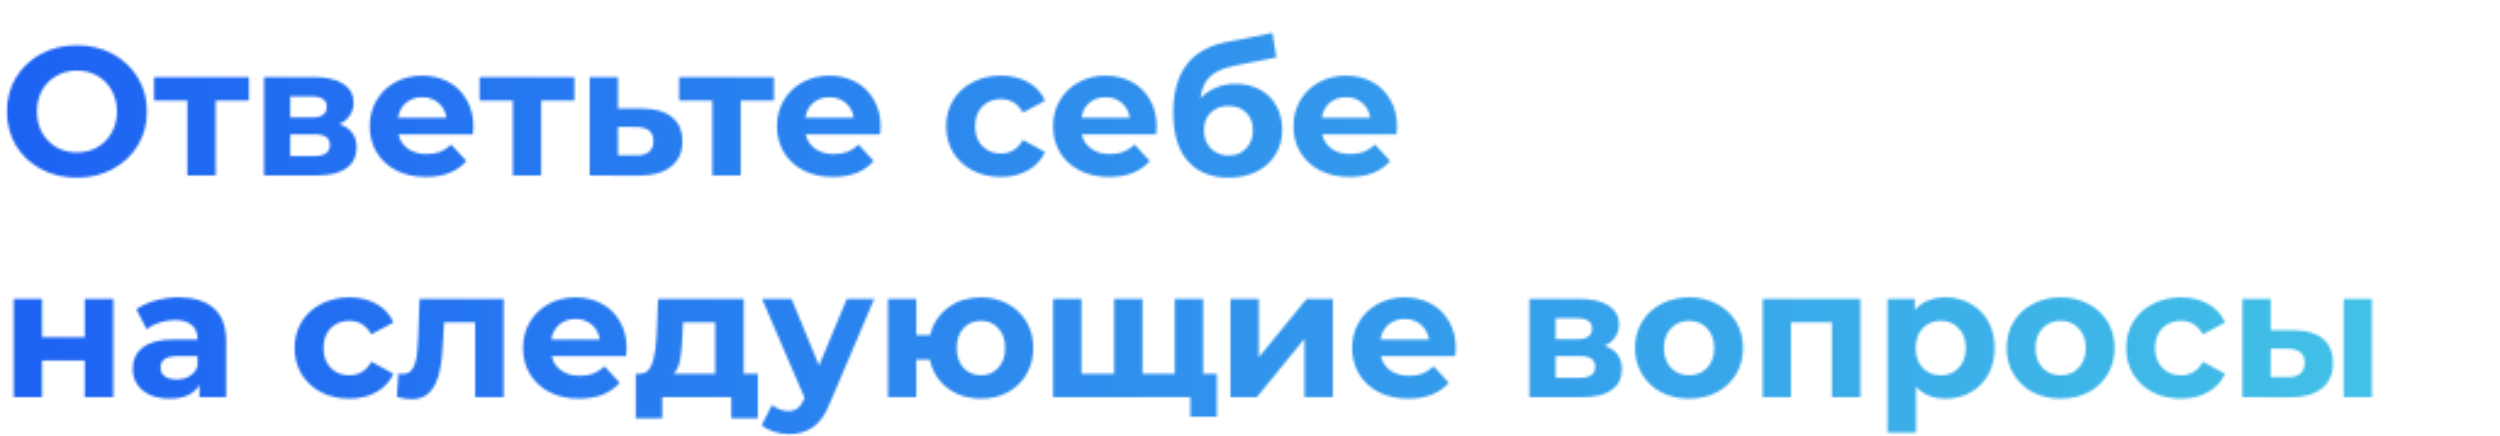 <?xml version="1.0" encoding="UTF-8"?> <svg xmlns="http://www.w3.org/2000/svg" width="1026" height="179" viewBox="0 0 1026 179" fill="none"> <mask id="mask0_65_20" style="mask-type:alpha" maskUnits="userSpaceOnUse" x="2" y="13" width="972" height="166"> <path d="M31.575 72.9C26.125 72.9 21.2 71.725 16.8 69.375C12.45 67.025 9.025 63.8 6.525 59.7C4.075 55.55 2.85 50.9 2.85 45.75C2.85 40.6 4.075 35.975 6.525 31.875C9.025 27.725 12.45 24.475 16.8 22.125C21.2 19.775 26.125 18.6 31.575 18.6C37.025 18.6 41.925 19.775 46.275 22.125C50.625 24.475 54.05 27.725 56.55 31.875C59.05 35.975 60.3 40.6 60.3 45.75C60.3 50.9 59.05 55.55 56.55 59.7C54.05 63.8 50.625 67.025 46.275 69.375C41.925 71.725 37.025 72.9 31.575 72.9ZM31.575 62.55C34.675 62.55 37.475 61.85 39.975 60.45C42.475 59 44.425 57 45.825 54.45C47.275 51.9 48 49 48 45.75C48 42.5 47.275 39.6 45.825 37.05C44.425 34.5 42.475 32.525 39.975 31.125C37.475 29.675 34.675 28.95 31.575 28.95C28.475 28.95 25.675 29.675 23.175 31.125C20.675 32.525 18.7 34.5 17.25 37.05C15.85 39.6 15.15 42.5 15.15 45.75C15.15 49 15.85 51.9 17.25 54.45C18.7 57 20.675 59 23.175 60.45C25.675 61.85 28.475 62.55 31.575 62.55ZM102.147 41.25H88.497V72H76.872V41.25H63.222V31.65H102.147V41.25ZM139.209 50.925C143.959 52.525 146.334 55.725 146.334 60.525C146.334 64.175 144.959 67 142.209 69C139.459 71 135.359 72 129.909 72H108.384V31.65H129.009C134.059 31.65 138.009 32.575 140.859 34.425C143.709 36.225 145.134 38.775 145.134 42.075C145.134 44.075 144.609 45.85 143.559 47.4C142.559 48.9 141.109 50.075 139.209 50.925ZM119.109 48.225H127.959C132.059 48.225 134.109 46.775 134.109 43.875C134.109 41.025 132.059 39.6 127.959 39.6H119.109V48.225ZM128.934 64.05C133.234 64.05 135.384 62.575 135.384 59.625C135.384 58.075 134.884 56.95 133.884 56.25C132.884 55.5 131.309 55.125 129.159 55.125H119.109V64.05H128.934ZM194.264 51.975C194.264 52.125 194.189 53.175 194.039 55.125H163.514C164.064 57.625 165.364 59.6 167.414 61.05C169.464 62.5 172.014 63.225 175.064 63.225C177.164 63.225 179.014 62.925 180.614 62.325C182.264 61.675 183.789 60.675 185.189 59.325L191.414 66.075C187.614 70.425 182.064 72.6 174.764 72.6C170.214 72.6 166.189 71.725 162.689 69.975C159.189 68.175 156.489 65.7 154.589 62.55C152.689 59.4 151.739 55.825 151.739 51.825C151.739 47.875 152.664 44.325 154.514 41.175C156.414 37.975 158.989 35.5 162.239 33.75C165.539 31.95 169.214 31.05 173.264 31.05C177.214 31.05 180.789 31.9 183.989 33.6C187.189 35.3 189.689 37.75 191.489 40.95C193.339 44.1 194.264 47.775 194.264 51.975ZM173.339 39.9C170.689 39.9 168.464 40.65 166.664 42.15C164.864 43.65 163.764 45.7 163.364 48.3H183.239C182.839 45.75 181.739 43.725 179.939 42.225C178.139 40.675 175.939 39.9 173.339 39.9ZM235.741 41.25H222.091V72H210.466V41.25H196.816V31.65H235.741V41.25ZM263.803 44.55C269.053 44.6 273.078 45.8 275.878 48.15C278.678 50.45 280.078 53.725 280.078 57.975C280.078 62.425 278.503 65.9 275.353 68.4C272.253 70.85 267.878 72.075 262.228 72.075L241.978 72V31.65H253.603V44.55H263.803ZM261.178 63.75C263.428 63.8 265.153 63.325 266.353 62.325C267.553 61.325 268.153 59.825 268.153 57.825C268.153 55.875 267.553 54.45 266.353 53.55C265.203 52.65 263.478 52.175 261.178 52.125L253.603 52.05V63.75H261.178ZM317.626 41.25H303.976V72H292.351V41.25H278.701V31.65H317.626V41.25ZM361.403 51.975C361.403 52.125 361.328 53.175 361.178 55.125H330.653C331.203 57.625 332.503 59.6 334.553 61.05C336.603 62.5 339.153 63.225 342.203 63.225C344.303 63.225 346.153 62.925 347.753 62.325C349.403 61.675 350.928 60.675 352.328 59.325L358.553 66.075C354.753 70.425 349.203 72.6 341.903 72.6C337.353 72.6 333.328 71.725 329.828 69.975C326.328 68.175 323.628 65.7 321.728 62.55C319.828 59.4 318.878 55.825 318.878 51.825C318.878 47.875 319.803 44.325 321.653 41.175C323.553 37.975 326.128 35.5 329.378 33.75C332.678 31.95 336.353 31.05 340.403 31.05C344.353 31.05 347.928 31.9 351.128 33.6C354.328 35.3 356.828 37.75 358.628 40.95C360.478 44.1 361.403 47.775 361.403 51.975ZM340.478 39.9C337.828 39.9 335.603 40.65 333.803 42.15C332.003 43.65 330.903 45.7 330.503 48.3H350.378C349.978 45.75 348.878 43.725 347.078 42.225C345.278 40.675 343.078 39.9 340.478 39.9ZM410.811 72.6C406.511 72.6 402.636 71.725 399.186 69.975C395.786 68.175 393.111 65.7 391.161 62.55C389.261 59.4 388.311 55.825 388.311 51.825C388.311 47.825 389.261 44.25 391.161 41.1C393.111 37.95 395.786 35.5 399.186 33.75C402.636 31.95 406.511 31.05 410.811 31.05C415.061 31.05 418.761 31.95 421.911 33.75C425.111 35.5 427.436 38.025 428.886 41.325L419.811 46.2C417.711 42.5 414.686 40.65 410.736 40.65C407.686 40.65 405.161 41.65 403.161 43.65C401.161 45.65 400.161 48.375 400.161 51.825C400.161 55.275 401.161 58 403.161 60C405.161 62 407.686 63 410.736 63C414.736 63 417.761 61.15 419.811 57.45L428.886 62.4C427.436 65.6 425.111 68.1 421.911 69.9C418.761 71.7 415.061 72.6 410.811 72.6ZM474.708 51.975C474.708 52.125 474.633 53.175 474.483 55.125H443.958C444.508 57.625 445.808 59.6 447.858 61.05C449.908 62.5 452.458 63.225 455.508 63.225C457.608 63.225 459.458 62.925 461.058 62.325C462.708 61.675 464.233 60.675 465.633 59.325L471.858 66.075C468.058 70.425 462.508 72.6 455.208 72.6C450.658 72.6 446.633 71.725 443.133 69.975C439.633 68.175 436.933 65.7 435.033 62.55C433.133 59.4 432.183 55.825 432.183 51.825C432.183 47.875 433.108 44.325 434.958 41.175C436.858 37.975 439.433 35.5 442.683 33.75C445.983 31.95 449.658 31.05 453.708 31.05C457.658 31.05 461.233 31.9 464.433 33.6C467.633 35.3 470.133 37.75 471.933 40.95C473.783 44.1 474.708 47.775 474.708 51.975ZM453.783 39.9C451.133 39.9 448.908 40.65 447.108 42.15C445.308 43.65 444.208 45.7 443.808 48.3H463.683C463.283 45.75 462.183 43.725 460.383 42.225C458.583 40.675 456.383 39.9 453.783 39.9ZM507.002 34.425C510.852 34.425 514.227 35.225 517.127 36.825C520.027 38.375 522.252 40.575 523.802 43.425C525.402 46.275 526.202 49.575 526.202 53.325C526.202 57.175 525.252 60.6 523.352 63.6C521.502 66.55 518.902 68.85 515.552 70.5C512.202 72.1 508.402 72.9 504.152 72.9C497.102 72.9 491.552 70.65 487.502 66.15C483.502 61.6 481.502 54.95 481.502 46.2C481.502 38.1 483.252 31.65 486.752 26.85C490.302 22 495.727 18.825 503.027 17.325L522.227 13.5L523.802 23.55L506.852 26.925C502.252 27.825 498.827 29.325 496.577 31.425C494.377 33.525 493.077 36.5 492.677 40.35C494.427 38.45 496.527 37 498.977 36C501.427 34.95 504.102 34.425 507.002 34.425ZM504.227 63.825C507.227 63.825 509.627 62.85 511.427 60.9C513.277 58.95 514.202 56.475 514.202 53.475C514.202 50.425 513.277 48 511.427 46.2C509.627 44.4 507.227 43.5 504.227 43.5C501.177 43.5 498.727 44.4 496.877 46.2C495.027 48 494.102 50.425 494.102 53.475C494.102 56.525 495.052 59.025 496.952 60.975C498.852 62.875 501.277 63.825 504.227 63.825ZM573.366 51.975C573.366 52.125 573.291 53.175 573.141 55.125H542.616C543.166 57.625 544.466 59.6 546.516 61.05C548.566 62.5 551.116 63.225 554.166 63.225C556.266 63.225 558.116 62.925 559.716 62.325C561.366 61.675 562.891 60.675 564.291 59.325L570.516 66.075C566.716 70.425 561.166 72.6 553.866 72.6C549.316 72.6 545.291 71.725 541.791 69.975C538.291 68.175 535.591 65.7 533.691 62.55C531.791 59.4 530.841 55.825 530.841 51.825C530.841 47.875 531.766 44.325 533.616 41.175C535.516 37.975 538.091 35.5 541.341 33.75C544.641 31.95 548.316 31.05 552.366 31.05C556.316 31.05 559.891 31.9 563.091 33.6C566.291 35.3 568.791 37.75 570.591 40.95C572.441 44.1 573.366 47.775 573.366 51.975ZM552.441 39.9C549.791 39.9 547.566 40.65 545.766 42.15C543.966 43.65 542.866 45.7 542.466 48.3H562.341C561.941 45.75 560.841 43.725 559.041 42.225C557.241 40.675 555.041 39.9 552.441 39.9ZM5.625 122.65H17.25V138.4H34.8V122.65H46.5V163H34.8V147.925H17.25V163H5.625V122.65ZM73.375 122.05C79.625 122.05 84.425 123.55 87.775 126.55C91.125 129.5 92.8 133.975 92.8 139.975V163H81.85V157.975C79.65 161.725 75.55 163.6 69.55 163.6C66.45 163.6 63.75 163.075 61.45 162.025C59.2 160.975 57.475 159.525 56.275 157.675C55.075 155.825 54.475 153.725 54.475 151.375C54.475 147.625 55.875 144.675 58.675 142.525C61.525 140.375 65.9 139.3 71.8 139.3H81.1C81.1 136.75 80.325 134.8 78.775 133.45C77.225 132.05 74.9 131.35 71.8 131.35C69.65 131.35 67.525 131.7 65.425 132.4C63.375 133.05 61.625 133.95 60.175 135.1L55.975 126.925C58.175 125.375 60.8 124.175 63.85 123.325C66.95 122.475 70.125 122.05 73.375 122.05ZM72.475 155.725C74.475 155.725 76.25 155.275 77.8 154.375C79.35 153.425 80.45 152.05 81.1 150.25V146.125H73.075C68.275 146.125 65.875 147.7 65.875 150.85C65.875 152.35 66.45 153.55 67.6 154.45C68.8 155.3 70.425 155.725 72.475 155.725ZM143.404 163.6C139.104 163.6 135.229 162.725 131.779 160.975C128.379 159.175 125.704 156.7 123.754 153.55C121.854 150.4 120.904 146.825 120.904 142.825C120.904 138.825 121.854 135.25 123.754 132.1C125.704 128.95 128.379 126.5 131.779 124.75C135.229 122.95 139.104 122.05 143.404 122.05C147.654 122.05 151.354 122.95 154.504 124.75C157.704 126.5 160.029 129.025 161.479 132.325L152.404 137.2C150.304 133.5 147.279 131.65 143.329 131.65C140.279 131.65 137.754 132.65 135.754 134.65C133.754 136.65 132.754 139.375 132.754 142.825C132.754 146.275 133.754 149 135.754 151C137.754 153 140.279 154 143.329 154C147.329 154 150.354 152.15 152.404 148.45L161.479 153.4C160.029 156.6 157.704 159.1 154.504 160.9C151.354 162.7 147.654 163.6 143.404 163.6ZM206.703 122.65V163H195.003V132.25H182.253L181.878 139.375C181.678 144.675 181.178 149.075 180.378 152.575C179.578 156.075 178.278 158.825 176.478 160.825C174.678 162.825 172.178 163.825 168.978 163.825C167.278 163.825 165.253 163.525 162.903 162.925L163.503 153.325C164.303 153.425 164.878 153.475 165.228 153.475C166.978 153.475 168.278 152.85 169.128 151.6C170.028 150.3 170.628 148.675 170.928 146.725C171.228 144.725 171.453 142.1 171.603 138.85L172.203 122.65H206.703ZM257.179 142.975C257.179 143.125 257.104 144.175 256.954 146.125H226.429C226.979 148.625 228.279 150.6 230.329 152.05C232.379 153.5 234.929 154.225 237.979 154.225C240.079 154.225 241.929 153.925 243.529 153.325C245.179 152.675 246.704 151.675 248.104 150.325L254.329 157.075C250.529 161.425 244.979 163.6 237.679 163.6C233.129 163.6 229.104 162.725 225.604 160.975C222.104 159.175 219.404 156.7 217.504 153.55C215.604 150.4 214.654 146.825 214.654 142.825C214.654 138.875 215.579 135.325 217.429 132.175C219.329 128.975 221.904 126.5 225.154 124.75C228.454 122.95 232.129 122.05 236.179 122.05C240.129 122.05 243.704 122.9 246.904 124.6C250.104 126.3 252.604 128.75 254.404 131.95C256.254 135.1 257.179 138.775 257.179 142.975ZM236.254 130.9C233.604 130.9 231.379 131.65 229.579 133.15C227.779 134.65 226.679 136.7 226.279 139.3H246.154C245.754 136.75 244.654 134.725 242.854 133.225C241.054 131.675 238.854 130.9 236.254 130.9ZM311.006 153.4V171.7H300.131V163H271.781V171.7H260.906V153.4H262.556C265.056 153.35 266.781 151.875 267.731 148.975C268.681 146.075 269.281 141.95 269.531 136.6L270.056 122.65H305.231V153.4H311.006ZM280.106 137.425C279.956 141.525 279.631 144.875 279.131 147.475C278.681 150.075 277.806 152.05 276.506 153.4H293.531V132.25H280.331L280.106 137.425ZM358.794 122.65L340.569 165.475C338.719 170.125 336.419 173.4 333.669 175.3C330.969 177.2 327.694 178.15 323.844 178.15C321.744 178.15 319.669 177.825 317.619 177.175C315.569 176.525 313.894 175.625 312.594 174.475L316.869 166.15C317.769 166.95 318.794 167.575 319.944 168.025C321.144 168.475 322.319 168.7 323.469 168.7C325.069 168.7 326.369 168.3 327.369 167.5C328.369 166.75 329.269 165.475 330.069 163.675L330.219 163.3L312.744 122.65H324.819L336.144 150.025L347.544 122.65H358.794ZM402.613 122.05C406.713 122.05 410.388 122.95 413.638 124.75C416.888 126.5 419.438 128.95 421.288 132.1C423.138 135.25 424.063 138.825 424.063 142.825C424.063 146.825 423.138 150.4 421.288 153.55C419.438 156.7 416.888 159.175 413.638 160.975C410.388 162.725 406.713 163.6 402.613 163.6C399.063 163.6 395.813 162.95 392.863 161.65C389.913 160.3 387.463 158.425 385.513 156.025C383.563 153.575 382.263 150.775 381.613 147.625H376.063V163H364.438V122.65H376.063V137.5H381.688C382.838 132.8 385.288 129.05 389.038 126.25C392.788 123.45 397.313 122.05 402.613 122.05ZM402.613 154C405.463 154 407.813 153 409.663 151C411.563 148.95 412.513 146.225 412.513 142.825C412.513 139.375 411.563 136.65 409.663 134.65C407.813 132.65 405.463 131.65 402.613 131.65C399.713 131.65 397.313 132.65 395.413 134.65C393.563 136.65 392.638 139.375 392.638 142.825C392.638 146.225 393.563 148.95 395.413 151C397.313 153 399.713 154 402.613 154ZM493.763 122.65V163H432.188V122.65H443.813V153.4H457.238V122.65H468.863V153.4H482.138V122.65H493.763ZM499.388 153.4V171.025H488.513V163H481.838V153.4H499.388ZM504.99 122.65H516.615V146.65L536.265 122.65H546.99V163H535.365V139L515.79 163H504.99V122.65ZM597.462 142.975C597.462 143.125 597.387 144.175 597.237 146.125H566.712C567.262 148.625 568.562 150.6 570.612 152.05C572.662 153.5 575.212 154.225 578.262 154.225C580.362 154.225 582.212 153.925 583.812 153.325C585.462 152.675 586.987 151.675 588.387 150.325L594.612 157.075C590.812 161.425 585.262 163.6 577.962 163.6C573.412 163.6 569.387 162.725 565.887 160.975C562.387 159.175 559.687 156.7 557.787 153.55C555.887 150.4 554.937 146.825 554.937 142.825C554.937 138.875 555.862 135.325 557.712 132.175C559.612 128.975 562.187 126.5 565.437 124.75C568.737 122.95 572.412 122.05 576.462 122.05C580.412 122.05 583.987 122.9 587.187 124.6C590.387 126.3 592.887 128.75 594.687 131.95C596.537 135.1 597.462 138.775 597.462 142.975ZM576.537 130.9C573.887 130.9 571.662 131.65 569.862 133.15C568.062 134.65 566.962 136.7 566.562 139.3H586.437C586.037 136.75 584.937 134.725 583.137 133.225C581.337 131.675 579.137 130.9 576.537 130.9ZM658.496 141.925C663.246 143.525 665.621 146.725 665.621 151.525C665.621 155.175 664.246 158 661.496 160C658.746 162 654.646 163 649.196 163H627.671V122.65H648.296C653.346 122.65 657.296 123.575 660.146 125.425C662.996 127.225 664.421 129.775 664.421 133.075C664.421 135.075 663.896 136.85 662.846 138.4C661.846 139.9 660.396 141.075 658.496 141.925ZM638.396 139.225H647.246C651.346 139.225 653.396 137.775 653.396 134.875C653.396 132.025 651.346 130.6 647.246 130.6H638.396V139.225ZM648.221 155.05C652.521 155.05 654.671 153.575 654.671 150.625C654.671 149.075 654.171 147.95 653.171 147.25C652.171 146.5 650.596 146.125 648.446 146.125H638.396V155.05H648.221ZM693.226 163.6C688.976 163.6 685.151 162.725 681.751 160.975C678.401 159.175 675.776 156.7 673.876 153.55C671.976 150.4 671.026 146.825 671.026 142.825C671.026 138.825 671.976 135.25 673.876 132.1C675.776 128.95 678.401 126.5 681.751 124.75C685.151 122.95 688.976 122.05 693.226 122.05C697.476 122.05 701.276 122.95 704.626 124.75C707.976 126.5 710.601 128.95 712.501 132.1C714.401 135.25 715.351 138.825 715.351 142.825C715.351 146.825 714.401 150.4 712.501 153.55C710.601 156.7 707.976 159.175 704.626 160.975C701.276 162.725 697.476 163.6 693.226 163.6ZM693.226 154C696.226 154 698.676 153 700.576 151C702.526 148.95 703.501 146.225 703.501 142.825C703.501 139.425 702.526 136.725 700.576 134.725C698.676 132.675 696.226 131.65 693.226 131.65C690.226 131.65 687.751 132.675 685.801 134.725C683.851 136.725 682.876 139.425 682.876 142.825C682.876 146.225 683.851 148.95 685.801 151C687.751 153 690.226 154 693.226 154ZM763.523 122.65V163H751.823V132.25H735.023V163H723.398V122.65H763.523ZM798.516 122.05C802.266 122.05 805.666 122.925 808.716 124.675C811.816 126.375 814.241 128.8 815.991 131.95C817.741 135.05 818.616 138.675 818.616 142.825C818.616 146.975 817.741 150.625 815.991 153.775C814.241 156.875 811.816 159.3 808.716 161.05C805.666 162.75 802.266 163.6 798.516 163.6C793.366 163.6 789.316 161.975 786.366 158.725V177.55H774.666V122.65H785.841V127.3C788.741 123.8 792.966 122.05 798.516 122.05ZM796.491 154C799.491 154 801.941 153 803.841 151C805.791 148.95 806.766 146.225 806.766 142.825C806.766 139.425 805.791 136.725 803.841 134.725C801.941 132.675 799.491 131.65 796.491 131.65C793.491 131.65 791.016 132.675 789.066 134.725C787.166 136.725 786.216 139.425 786.216 142.825C786.216 146.225 787.166 148.95 789.066 151C791.016 153 793.491 154 796.491 154ZM845.716 163.6C841.466 163.6 837.641 162.725 834.241 160.975C830.891 159.175 828.266 156.7 826.366 153.55C824.466 150.4 823.516 146.825 823.516 142.825C823.516 138.825 824.466 135.25 826.366 132.1C828.266 128.95 830.891 126.5 834.241 124.75C837.641 122.95 841.466 122.05 845.716 122.05C849.966 122.05 853.766 122.95 857.116 124.75C860.466 126.5 863.091 128.95 864.991 132.1C866.891 135.25 867.841 138.825 867.841 142.825C867.841 146.825 866.891 150.4 864.991 153.55C863.091 156.7 860.466 159.175 857.116 160.975C853.766 162.725 849.966 163.6 845.716 163.6ZM845.716 154C848.716 154 851.166 153 853.066 151C855.016 148.95 855.991 146.225 855.991 142.825C855.991 139.425 855.016 136.725 853.066 134.725C851.166 132.675 848.716 131.65 845.716 131.65C842.716 131.65 840.241 132.675 838.291 134.725C836.341 136.725 835.366 139.425 835.366 142.825C835.366 146.225 836.341 148.95 838.291 151C840.241 153 842.716 154 845.716 154ZM895.089 163.6C890.789 163.6 886.914 162.725 883.464 160.975C880.064 159.175 877.389 156.7 875.439 153.55C873.539 150.4 872.589 146.825 872.589 142.825C872.589 138.825 873.539 135.25 875.439 132.1C877.389 128.95 880.064 126.5 883.464 124.75C886.914 122.95 890.789 122.05 895.089 122.05C899.339 122.05 903.039 122.95 906.189 124.75C909.389 126.5 911.714 129.025 913.164 132.325L904.089 137.2C901.989 133.5 898.964 131.65 895.014 131.65C891.964 131.65 889.439 132.65 887.439 134.65C885.439 136.65 884.439 139.375 884.439 142.825C884.439 146.275 885.439 149 887.439 151C889.439 153 891.964 154 895.014 154C899.014 154 902.039 152.15 904.089 148.45L913.164 153.4C911.714 156.6 909.389 159.1 906.189 160.9C903.039 162.7 899.339 163.6 895.089 163.6ZM941.498 135.55C946.748 135.6 950.723 136.775 953.423 139.075C956.123 141.375 957.473 144.675 957.473 148.975C957.473 153.475 955.948 156.95 952.898 159.4C949.848 161.85 945.523 163.075 939.923 163.075L920.273 163V122.65H931.898V135.55H941.498ZM961.823 122.65H973.448V163H961.823V122.65ZM938.873 154.75C941.123 154.8 942.848 154.325 944.048 153.325C945.248 152.325 945.848 150.825 945.848 148.825C945.848 146.875 945.248 145.45 944.048 144.55C942.898 143.65 941.173 143.175 938.873 143.125L931.898 143.05V154.75H938.873Z" fill="black"></path> </mask> <g mask="url(#mask0_65_20)"> <rect width="1026" height="207" fill="url(#paint0_linear_65_20)"></rect> </g> <defs> <linearGradient id="paint0_linear_65_20" x1="1.96757e-06" y1="136.184" x2="1026" y2="134.846" gradientUnits="userSpaceOnUse"> <stop stop-color="#1D62F3"></stop> <stop offset="1" stop-color="#44C6E6"></stop> </linearGradient> </defs> </svg> 